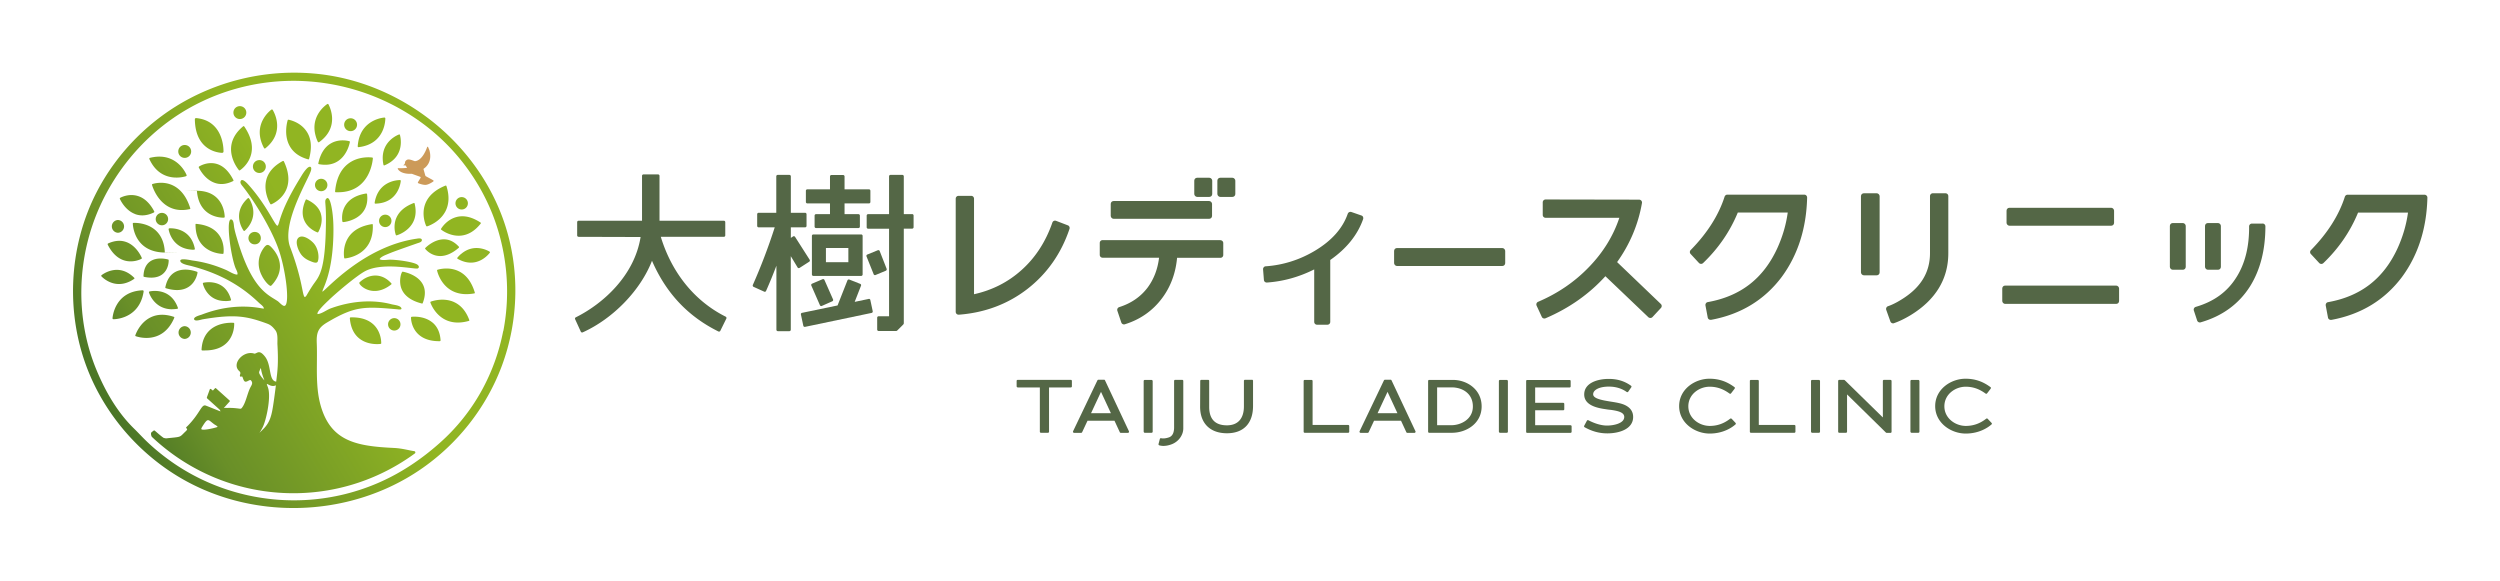 <svg id="_レイヤー_2" data-name="レイヤー 2" xmlns="http://www.w3.org/2000/svg" width="558.576" height="34.35mm" viewBox="0 0 418.94 97.38"><defs><linearGradient id="_名称未設定グラデーション_3" data-name="名称未設定グラデーション 3" x1="5.7" y1="74.81" x2="69.29" y2="36.7" gradientUnits="userSpaceOnUse"><stop offset="0" stop-color="#245623"/><stop offset=".35" stop-color="#698f28"/><stop offset=".77" stop-color="#91b522"/></linearGradient><style>.cls-2{fill:#546746}</style></defs><g id="_デザイン" data-name="デザイン"><path transform="rotate(90 209.47 48.69)" fill="none" d="M160.78-160.78h97.38v418.94h-97.38z"/><path class="cls-2" d="M110.73 39.69h10.56c.13 0 .24-.11.24-.24v-2.22c0-.13-.11-.24-.24-.24h-10.78v-7.52c0-.13-.11-.24-.24-.24h-2.45c-.13 0-.24.11-.24.24v7.52H96.95c-.13 0-.24.11-.24.24v2.22c0 .13.11.24.24.24l10.39.03c-1.03 6.45-6.26 11.17-10.86 13.46-.12.06-.17.2-.11.32l.95 2.08c.04.09.13.14.22.14.03 0 .07 0 .1-.02 5.12-2.31 9.71-7.08 11.61-12 2.36 5.43 6.01 9.31 11.13 11.85.06.03.12.03.18.01.06-.02.11-.06.14-.12l1.01-2.05c.06-.12 0-.26-.11-.32-5.18-2.59-9.03-7.33-10.87-13.37zM137.84 46.79l-1.76.75c-.06.03-.11.07-.13.13-.02.06-.02.13 0 .18l1.44 3.29c.03.06.07.1.13.13.03.01.06.02.09.02s.07 0 .1-.02l1.76-.78c.12-.05.18-.2.12-.32l-1.44-3.26c-.05-.12-.2-.17-.31-.12zM135.68 43.54l-2.45-3.84a.283.283 0 00-.15-.11c-.06-.01-.13 0-.18.03l-.38.25V38.1h2.39c.13 0 .24-.11.24-.24V35.9c0-.13-.11-.24-.24-.24h-2.39v-6.11c0-.13-.11-.24-.24-.24h-1.96c-.13 0-.24.11-.24.24v6.11h-2.96c-.13 0-.24.11-.24.24v1.96c0 .13.11.24.24.24h2.7a96.861 96.861 0 01-3.67 9.65c-.05.12 0 .26.12.32l1.79.81c.06.03.12.03.18 0a.21.21 0 00.13-.13c.6-1.35 1.17-2.74 1.73-4.22v10.73c0 .13.11.24.24.24h1.93c.13 0 .24-.11.24-.24V42.93l1.14 1.89c.03.06.09.1.15.11.06.01.13 0 .18-.03l1.62-1.04a.24.24 0 00.07-.33zM144.55 46v-6.47c0-.13-.11-.24-.24-.24h-8.02c-.13 0-.24.11-.24.24V46c0 .13.11.24.24.24h8.02c.13 0 .24-.11.24-.24zm-2.39-4.44v2.38h-3.76v-2.38h3.76z"/><path class="cls-2" d="M145.56 50.1l-2.34.49 1.06-2.71a.236.236 0 00-.14-.31l-1.82-.72a.277.277 0 00-.18 0c-.06.03-.1.07-.13.13l-1.66 4.21-5.96 1.24c-.06.01-.12.05-.15.1s-.05.12-.03.18l.4 1.88c.02.11.12.19.23.19h.05l11.17-2.34a.21.21 0 00.15-.11c.03-.05.05-.12.03-.18l-.4-1.88a.236.236 0 00-.28-.18zM148.58 45.06l-1.17-2.99c-.02-.06-.07-.11-.13-.13s-.13-.03-.19 0l-1.76.72a.24.24 0 00-.13.31l1.2 2.99c.02.06.07.11.13.13.03.01.06.02.09.02s.06 0 .09-.02l1.73-.72a.24.24 0 00.13-.31z"/><path class="cls-2" d="M152.85 35.89h-1.4v-6.34c0-.13-.11-.24-.24-.24h-1.99c-.13 0-.24.11-.24.24v6.34h-3.51c-.13 0-.24.11-.24.24v1.96c0 .13.11.24.24.24h3.51V53h-1.75c-.13 0-.24.11-.24.24v1.99c0 .13.11.24.24.24h2.94c.06 0 .12-.03.17-.07l1.04-1.04s.07-.11.07-.17V38.32h1.4c.13 0 .24-.11.24-.24v-1.96c0-.13-.11-.24-.24-.24zM135.28 34.09h3.8v1.8h-2.34c-.13 0-.24.11-.24.24v1.85c0 .13.11.24.24.24h7.11c.13 0 .24-.11.24-.24v-1.85c0-.13-.11-.24-.24-.24h-2.33v-1.8h4.09c.13 0 .24-.11.24-.24v-1.88c0-.13-.11-.24-.24-.24h-4.09v-2.16c0-.13-.11-.24-.24-.24h-1.96c-.13 0-.24.11-.24.24v2.16h-3.8c-.13 0-.24.11-.24.24v1.88c0 .13.11.24.24.24zM178.93 37.76l-1.96-.75a.474.474 0 00-.37.01.49.49 0 00-.25.28c-1.11 3.21-2.85 5.89-5.18 7.97-2.25 2.02-4.92 3.37-7.95 4.04V33.3c0-.27-.21-.48-.48-.48h-2.11c-.27 0-.48.21-.48.48v18.96c0 .13.06.26.15.35.09.08.21.13.33.13h.04c4.36-.33 8.22-1.78 11.49-4.31 3.3-2.56 5.68-5.95 7.06-10.07a.48.48 0 00-.28-.6zM204.51 40.24h-19.74c-.27 0-.48.21-.48.48v1.99c0 .27.21.48.48.48h9.46c-.23 1.91-.87 3.58-1.9 4.98-1.17 1.56-2.78 2.67-4.78 3.3-.12.04-.23.13-.28.24a.48.48 0 00-.03.37l.66 1.96c.07.2.25.33.45.33.05 0 .09 0 .14-.02 2.58-.8 4.68-2.27 6.25-4.38 1.43-1.91 2.27-4.18 2.51-6.76h7.26c.27 0 .48-.21.48-.48v-1.99c0-.27-.21-.48-.48-.48z"/><rect class="cls-2" x="186.13" y="33.69" width="16.98" height="2.98" rx=".48" ry=".48"/><rect class="cls-2" x="204" y="29.79" width="3.01" height="3.21" rx=".48" ry=".48"/><rect class="cls-2" x="200.13" y="29.79" width="3.01" height="3.21" rx=".48" ry=".48"/><path class="cls-2" d="M228.13 36.11l-1.67-.58a.489.489 0 00-.61.3c-.85 2.45-2.71 4.53-5.53 6.21-2.56 1.52-5.33 2.39-8.22 2.59-.13 0-.25.07-.33.17s-.12.22-.11.35l.14 1.76c.02.26.22.45.51.44 2.74-.19 5.39-.93 7.92-2.2v8.79c0 .27.21.48.48.48h1.73c.27 0 .48-.21.48-.48V43.57c2.73-1.9 4.58-4.2 5.51-6.85.04-.12.03-.25-.02-.37s-.15-.2-.28-.24z"/><rect class="cls-2" x="233.62" y="41.57" width="18.62" height="3.01" rx=".48" ry=".48"/><path class="cls-2" d="M270.99 43.93c2.14-2.99 3.55-6.32 4.17-9.91a.466.466 0 00-.11-.39.48.48 0 00-.37-.17l-15.67-.03a.476.476 0 00-.48.48v2.11c0 .27.21.48.48.48h12.36c-1.01 3.03-2.71 5.79-5.06 8.22-2.36 2.47-5.24 4.45-8.56 5.86-.12.05-.21.15-.26.27s-.04.26.01.37l.87 1.88c.08.18.25.28.44.28.06 0 .13-.01.19-.04 3.94-1.68 7.31-4.05 10.03-7.05l7.2 6.87c.09.09.21.12.35.13.13 0 .25-.06.34-.15l1.42-1.53c.18-.19.17-.49-.02-.67L271 43.93zM302.34 32.62h-12.87c-.21 0-.39.14-.46.33-.99 3.1-2.9 6.12-5.69 8.96a.47.47 0 000 .66l1.39 1.5c.09.09.21.15.34.15.13.01.25-.04.35-.13 2.56-2.45 4.52-5.3 5.82-8.47h8.37c-.28 2.03-.85 3.99-1.74 5.96-2.34 5.1-6.15 8.06-11.66 9.05a.44.44 0 00-.31.2c-.07.11-.1.23-.08.36l.38 2.02c.04.23.24.39.47.39h.09c4.97-.91 8.95-3.33 11.85-7.2 2.7-3.67 4.13-8.15 4.25-13.29 0-.13-.05-.25-.14-.35a.476.476 0 00-.34-.14zM326.02 32.39h-2.11c-.27 0-.48.21-.48.48v9.55c0 3.28-1.59 5.84-4.85 7.82-.77.48-1.52.85-2.19 1.08-.12.04-.22.13-.27.25-.06.12-.06.25-.02.37l.69 1.93c.07.2.26.32.45.32.05 0 .11 0 .16-.03.87-.3 1.8-.75 2.78-1.34 4.19-2.56 6.32-6.06 6.32-10.4v-9.55c0-.27-.21-.48-.48-.48z"/><rect class="cls-2" x="311.86" y="32.39" width="3.13" height="13.75" rx=".48" ry=".48"/><rect class="cls-2" x="336.26" y="34.82" width="18.02" height="3.01" rx=".48" ry=".48"/><rect class="cls-2" x="335.54" y="47.86" width="19.58" height="3.07" rx=".48" ry=".48"/><rect class="cls-2" x="363.63" y="37.38" width="2.66" height="7.83" rx=".48" ry=".48"/><rect class="cls-2" x="369.52" y="37.38" width="2.66" height="7.83" rx=".48" ry=".48"/><path class="cls-2" d="M379.15 37.47h-1.76a.476.476 0 00-.48.48c.03 3.36-.68 6.21-2.09 8.46-1.53 2.48-3.77 4.12-6.85 5.02a.48.48 0 00-.32.61l.55 1.67c.07.2.25.33.46.33.04 0 .09 0 .13-.02 3.63-1.04 6.42-3.08 8.3-6.07 1.7-2.74 2.55-6.1 2.55-10.01 0-.27-.21-.48-.48-.48zM406.63 32.77a.476.476 0 00-.34-.14h-12.87c-.21 0-.39.14-.46.33-.99 3.1-2.9 6.12-5.69 8.96a.47.47 0 000 .66l1.39 1.5c.09.09.21.15.34.15.12.01.25-.04.35-.13 2.56-2.45 4.52-5.3 5.82-8.47h8.37c-.28 2.03-.85 3.99-1.74 5.96-2.34 5.1-6.15 8.06-11.66 9.05a.44.44 0 00-.31.2c-.07.11-.1.23-.08.36l.38 2.02c.04.23.24.39.47.39h.09c4.97-.91 8.95-3.33 11.85-7.2 2.7-3.67 4.13-8.15 4.25-13.29 0-.13-.05-.25-.14-.35zM179.44 63.66h-8.9s-.1.02-.13.05-.05.08-.05.13v.91c.01.1.1.18.2.18h3.69v7.42c0 .1.08.18.18.18h1.18c.1 0 .18-.08.18-.18v-7.42h3.65c.1 0 .18-.08.18-.18v-.91c0-.1-.08-.18-.18-.18zM185 63.64h-.93c-.07 0-.13.04-.17.1l-4.08 8.53c-.03.06-.02.12.01.18.03.05.09.09.16.09h1.18c.07 0 .14-.04.17-.11l.9-1.92h4.52l.89 1.92c.03.07.09.11.17.11h1.2c.06 0 .12-.03.15-.09s.04-.12.01-.18l-4.01-8.53a.203.203 0 00-.17-.11zm1.16 5.61h-3.33l1.67-3.58 1.66 3.58z"/><rect class="cls-2" x="191.65" y="63.67" width="1.51" height="8.86" rx=".18" ry=".18"/><path class="cls-2" d="M198.11 63.66h-1.18c-.1 0-.18.08-.18.18v7.79c0 .87-.27 1.42-.79 1.64-.46.18-1.04.26-1.38.17-.1-.02-.2.04-.22.13l-.22.84c-.02.09.03.19.12.22.2.06.44.1.69.1.47 0 1-.11 1.48-.31 1.1-.45 1.86-1.53 1.86-2.62v-7.96c0-.1-.08-.18-.18-.18zM209.78 63.65h-1.15c-.1 0-.18.08-.18.18v4.27c0 2.05-1.01 3.18-2.85 3.18-1.97 0-2.97-1.04-2.97-3.09v-4.35s0-.1-.04-.13-.08-.05-.13-.05h-1.15c-.1 0-.18.08-.18.18l-.02 4.33c0 2.78 1.68 4.44 4.5 4.44s4.37-1.71 4.37-4.57v-4.22c0-.1-.08-.18-.18-.18zM225.92 71.22h-5.96v-7.37c0-.1-.08-.18-.18-.18h-1.14c-.1 0-.18.08-.18.18v8.5c0 .1.08.18.18.18h7.28c.1 0 .18-.08.18-.18v-.95c0-.1-.08-.18-.18-.18zM233.02 63.64h-.93c-.07 0-.13.04-.17.1l-4.08 8.53c-.03.06-.02.12.01.18.03.05.09.09.16.09h1.18c.07 0 .14-.04.17-.11l.9-1.92h4.52l.89 1.92c.03.07.09.11.17.11h1.2c.06 0 .12-.03.15-.09s.04-.12.01-.18l-4.01-8.53a.203.203 0 00-.17-.11zm1.16 5.61h-3.33l1.67-3.58 1.66 3.58zM243.48 63.67h-3.98c-.1 0-.18.08-.18.18v8.5c0 .1.08.18.18.18h3.81c2.41 0 4.98-1.55 4.98-4.42s-2.48-4.44-4.81-4.44zm-2.66 1.25h2.44c1.77 0 3.56.99 3.56 3.2s-2.09 3.14-3.58 3.14h-2.41v-6.35z"/><rect class="cls-2" x="251.18" y="63.67" width="1.51" height="8.86" rx=".18" ry=".18"/><path class="cls-2" d="M263.18 71.26h-5.92v-2.5h4.7c.1 0 .18-.08.18-.18v-.89c0-.1-.08-.18-.18-.18h-4.7v-2.57h5.77c.1 0 .18-.08.18-.18v-.9c0-.1-.08-.18-.18-.18h-7.1c-.1 0-.18.08-.18.18v8.5s0 .1.04.13.08.05.13.05h7.27c.1 0 .18-.08.18-.18v-.91c0-.1-.08-.18-.18-.18zM271.4 67.58c-.39-.1-.87-.18-1.38-.26-.39-.06-.8-.13-1.21-.21-.73-.16-1.83-.41-1.83-1.03 0-.76 1.08-1.29 2.62-1.29 1.15 0 2.16.3 3 .9.04.03.09.04.14.03.05 0 .09-.04.12-.08l.51-.74c.06-.08.04-.19-.04-.25-1.06-.77-2.28-1.15-3.73-1.15-1.9 0-4.12.68-4.12 2.61 0 1.77 2.06 2.26 3.61 2.47.28.05.6.09.93.12 1.3.19 2.17.46 2.17 1.18 0 1.06-1.73 1.44-2.89 1.44-.92 0-2-.31-3.12-.89-.09-.05-.2-.01-.25.08l-.45.84c-.05.09-.02.2.07.25 1.23.69 2.47 1.03 3.8 1.03 2 0 4.33-.72 4.33-2.75 0-1.73-1.74-2.17-2.31-2.31zM290.19 70.19a.184.184 0 00-.25-.02c-1.05.82-2.17 1.21-3.42 1.21-1.73 0-3.59-1.26-3.59-3.29s1.85-3.28 3.57-3.28c1.55 0 2.6.62 3.34 1.15.08.06.19.04.25-.04l.6-.78s.04-.09.04-.14c0-.05-.03-.09-.07-.12-1.29-.96-2.62-1.41-4.19-1.41-2.44 0-5.08 1.75-5.08 4.59s2.66 4.6 5.12 4.6c2.33 0 3.8-1.07 4.32-1.53.04-.03.06-.08.06-.13s-.02-.1-.05-.13l-.66-.7zM300.7 71.22h-5.96v-7.37c0-.1-.08-.18-.18-.18h-1.14c-.1 0-.18.08-.18.18v8.5c0 .1.08.18.18.18h7.28c.1 0 .18-.08.18-.18v-.95c0-.1-.08-.18-.18-.18z"/><rect class="cls-2" x="303.49" y="63.67" width="1.51" height="8.86" rx=".18" ry=".18"/><path class="cls-2" d="M316.81 63.66h-1.1c-.1 0-.18.08-.18.18v6.12l-6.39-6.25s-.08-.05-.13-.05h-.79c-.1 0-.18.08-.18.18v8.51c0 .1.08.18.18.18h1.13c.1 0 .18-.08.18-.18V66.1l6.52 6.4s.08.05.13.05h.63c.1 0 .18-.08.18-.18v-8.52c0-.1-.08-.18-.18-.18z"/><rect class="cls-2" x="320.15" y="63.67" width="1.51" height="8.86" rx=".18" ry=".18"/><path class="cls-2" d="M333.76 70.89l-.66-.7a.184.184 0 00-.25-.02c-1.05.82-2.17 1.21-3.42 1.21-1.73 0-3.59-1.26-3.59-3.29s1.85-3.28 3.57-3.28c1.55 0 2.6.62 3.34 1.15.08.06.19.04.25-.04l.6-.78s.04-.09.04-.14c0-.05-.03-.09-.07-.12-1.29-.96-2.62-1.41-4.19-1.41-2.44 0-5.08 1.75-5.08 4.59s2.66 4.6 5.12 4.6c2.33 0 3.8-1.07 4.32-1.53.04-.03.06-.08.06-.13s-.02-.1-.05-.13z"/><g><path d="M71.31 29.51l1.27.7c.08.04.09.16.01.21-.27.19-.83.53-1.25.56-.43.03-1-.17-1.25-.27a.124.124 0 01-.06-.18l.43-.72c.04-.07 0-.15-.06-.18-.35-.13-1.24-.44-1.38-.5h-.04c-1.67.06-2.19-.55-2.33-.83-.03-.06.01-.13.08-.12.54.04 1.4-.04 1.4-.04l.07-.02c-.08-.12-.14-.23-.19-.33a.136.136 0 00-.11-.07h-.29s-.03-.01-.02-.03c.03-.03.07-.07.12-.11.09-.08.15-.2.15-.32 0-.21.13-.35.32-.47.38-.23 1.21.23 1.36.22 1.15-.11 1.82-1.76 2.03-2.36.03-.07.13-.08.16 0 .08.2.2.48.22.52v.01c.54 1.96-.61 2.86-.93 3.07-.05.03-.07.08-.05.14l.29 1.03s.03.06.06.07z" fill="#cc9a59"/><path d="M52.89 22.8c-1-3.48 1.9-5.34 1.94-5.36.03-.02.07-.03.11-.02.04 0 .07.03.09.07.02.04 2.11 3.69-1.56 6.33-.08.05-.18.03-.22-.06-.16-.33-.28-.65-.36-.96zm-1.25 3.91c.06.01.12-.03.14-.08.5-1.85.38-3.38-.38-4.55-1.07-1.67-2.99-2-3.07-2.02-.06 0-.11.02-.13.08-.03.1-.74 2.38.32 4.31.6 1.1 1.65 1.86 3.12 2.26zm-7.02 3.41c-.55 2.07.62 3.98.67 4.06.02.04.07.06.11.06h.05c.07-.03 1.84-.75 2.56-2.59.52-1.32.37-2.87-.45-4.6-.02-.03-.04-.06-.08-.07-.03-.01-.07 0-.1 0-1.49.8-2.42 1.85-2.76 3.13zm9.14 5.7c-.31-1.01-1.11-1.81-2.38-2.39a.139.139 0 00-.09 0c-.03.01-.06.03-.07.06-.59 1.29-.67 2.45-.25 3.43.63 1.47 2.15 2 2.21 2.03.05.01.11 0 .14-.06.04-.06.91-1.52.43-3.07zm1.09-4.77a1.04 1.04 0 10-2.078-.002 1.04 1.04 0 002.078.002zm-2.22 9.81c-.49-.6-1.78-1.56-2.52-1.1-.89.56-.09 2.38.43 3 .37.44.85.76 1.38.97.3.12 1.13.53 1.31.1.27-.63.13-2.08-.61-2.98zm-11.1-7.65c-2.83 2.55-.75 5.42-.72 5.45.02.03.05.04.08.05.03 0 .07 0 .09-.03.03-.02 2.29-1.85 1.13-4.67-.14-.33-.4-.96-.58-.8zm2.7-8.4s.06.07.1.08c.04 0 .09 0 .12-.03 3.55-2.85 1.25-6.41 1.23-6.45-.02-.03-.06-.06-.1-.06-.04 0-.08 0-.11.02s-2.86 2.05-1.66 5.49c.11.31.24.62.42.95zm-1.57 14.06a1.04 1.04 0 100 2.08c1.38 0 1.38-2.08 0-2.08zm-9.33-10.95s-.06.08-.04.13c.04.08.88 1.94 2.64 2.58.38.14.77.21 1.18.21.63 0 1.28-.17 1.95-.5.02-.01.04-.03.05-.06v-.08c-.76-1.51-1.72-2.44-2.88-2.75-1.55-.41-2.85.43-2.9.47zm10.6 18.42c.29.5.72 1.14 1.2 1.48.24.17.3.07.49-.14.23-.25.44-.54.62-.83 1.13-1.8.76-3.74-.68-5.31-.59-.64-.87-.69-1.4.05-1.05 1.48-1.07 3.24-.22 4.74zm-.48-17.35c.6 0 1.08-.48 1.08-1.08s-.48-1.08-1.08-1.08-1.08.48-1.08 1.08.48 1.08 1.08 1.08zm-3.33-.43s.05 0 .07-.02c.06-.04 1.53-.99 1.92-2.85.29-1.39-.11-2.9-1.19-4.49a.18.18 0 00-.09-.06c-.04 0-.08 0-.1.03-1.22 1.01-1.89 2.17-2.01 3.45-.18 2.13 1.24 3.82 1.3 3.89.03.03.06.05.1.05zm.06-8.61c.6 0 1.08-.48 1.08-1.08s-.48-1.08-1.08-1.08-1.08.48-1.08 1.08.48 1.08 1.08 1.08zm27.28 25.58c-.2-.03-.77 1.66-.11 3.05.31.65.83 1.18 1.56 1.6.5.29 1.1.52 1.79.69.05.01.1-.01.12-.06.49-1.25.49-2.34-.02-3.23-.94-1.65-3.25-2.04-3.34-2.05zm4.12-7.6s.27-.08.61-.25c.69-.33 1.78-1.01 2.43-2.24.63-1.2.7-2.63.18-4.26-.01-.03-.03-.06-.07-.07-.03-.01-.07-.02-.1 0-1.73.7-2.86 1.72-3.37 3.03-.72 1.88.11 3.66.15 3.73.03.05.09.08.15.06zm-4.55-7.75s-3.06-.09-4.05 2.92c-.09.27-.16.56-.21.88 0 .04 0 .08.03.11s.06.04.1.04c3.96-.1 4.25-3.77 4.25-3.81 0-.03 0-.07-.03-.09-.02-.03-.06-.04-.09-.04zm-.71 9.19c.02.06.08.09.15.07.04-.01 4.02-1.15 3-5.33 0-.03-.03-.06-.06-.08a.09.09 0 00-.1 0c-1.44.55-2.4 1.36-2.88 2.43-.65 1.47-.13 2.86-.11 2.92zm-28.68-3.02s.04-4.27-4.53-4.38-.07.01-.09.04c-.02.03-.04.06-.03.1.41 4.16 3.76 4.37 4.42 4.37h.11c.06 0 .11-.06.11-.12zm38.94 0c-1.76.42-2.65 1.94-2.68 2-.03.05-.02.11.03.14.02.02.2.16.49.33.59.34 1.65.8 2.89.66 1.21-.14 2.3-.82 3.24-2.02.02-.02.03-.06.02-.09 0-.03-.02-.06-.05-.07-1.4-.92-2.72-1.24-3.95-.95zm.73-1.24a1.04 1.04 0 10.002-2.078 1.04 1.04 0 00-.002 2.078zm-2.9 5h-.04c-1.7 0-3.05 1.39-3.11 1.45-.04.04-.05.11 0 .16.03.04.79 1.02 2.16 1.17.11.01.22.02.33.02 1 0 2.05-.46 3.12-1.39.03-.02.04-.05.04-.09 0-.03 0-.07-.03-.09-.73-.8-1.56-1.22-2.46-1.23zm-10.9-3.14a1.04 1.04 0 102.078.002 1.04 1.04 0 00-2.078-.002zm-6 .25c.08 0 2.08-.18 3.24-1.61.65-.8.9-1.83.75-3.06 0-.04-.02-.07-.05-.09a.114.114 0 00-.08-.03h-.03c-1.56.25-2.69.87-3.36 1.84-.91 1.31-.63 2.78-.62 2.84.01.07.08.11.15.11zm1.23-15.24c.6 0 1.08-.48 1.08-1.08s-.48-1.08-1.08-1.08-1.08.48-1.08 1.08.48 1.08 1.08 1.08zm-.96 21.33s4.91-.33 4.68-5.66c0-.03-.01-.05-.04-.07a.078.078 0 00-.08-.02c-1.77.27-3.07.97-3.87 2.08-1.15 1.62-.82 3.51-.8 3.59.02.1.14.08.1.08zm4.69-16.78c0-.07-.04-.12-.11-.13-.09-.01-2.3-.33-4.08 1.08-1.23.97-1.95 2.52-2.14 4.6 0 .03 0 .07.03.1.02.03.06.04.09.04h.39c5.48 0 5.82-5.63 5.82-5.69zm-2.37-1.87c4.53-.54 4.46-4.78 4.46-4.82 0-.04-.02-.08-.05-.1a.15.15 0 00-.11-.04c-.04 0-3.51.23-4.32 3.78-.07.32-.12.66-.15 1.03 0 .04.01.09.05.12.03.03.08.04.12.04zm4.14 2.96s.03.07.07.09c.03.02.07.02.11 0 3.66-1.52 2.6-5.05 2.59-5.09a.156.156 0 00-.06-.08.09.09 0 00-.1 0c-.03.01-2.88 1.02-2.72 4.19.01.28.05.58.12.89zm-10.92-.25s0 .06.02.09c.03.04.09.05.14.06 1.26.23 2.34.04 3.22-.57 1.56-1.08 1.9-3.07 1.92-3.15 0-.06-.02-.11-.08-.13-.07-.02-1.65-.49-3.12.37-1.04.61-1.75 1.73-2.09 3.33zM34.33 58.73c1.58 0 2.82-.43 3.67-1.29 1.32-1.32 1.24-3.17 1.23-3.24a.1.1 0 00-.1-.1c-.1 0-2.34-.2-3.92 1.17-.89.78-1.38 1.9-1.45 3.34 0 .06.04.11.11.12.16 0 .31.01.46.01zm3.38-8.27c.13 0 .9-.02.97-.13.02-.03.02-.07.02-.1-1.02-3.72-4.6-2.85-4.63-2.84-.06.02-.1.08-.09.14 0 .03.64 2.92 3.74 2.92zm22.51-3.11c-.29.28 2.16 2.83 5.33.32.03-.02.04-.05.05-.09 0-.03 0-.07-.03-.09-1.64-1.85-3.84-1.6-5.35-.15zm-36.17 1.48s0-.09-.04-.13a.185.185 0 00-.12-.05c-4.78.2-5.05 4.64-5.05 4.69 0 .04.01.08.04.11s.07.05.11.05c.04 0 3.69.04 4.83-3.61.1-.32.18-.68.24-1.06zm5.14 4.42c.01-.03.01-.06 0-.09s-.04-.05-.07-.06c-1.48-.5-2.81-.46-3.94.11-1.83.92-2.49 2.9-2.52 2.99-.02.06.01.12.07.14.04.02 4.44 1.67 6.46-3.08zm47.78-7.74c-1.76-.92-3.59-.32-3.67-.3-.05.02-.07.06-.07.11s1 4.81 6.25 3.85c.03 0 .05-.02.07-.05.01-.02.02-.05.01-.08-.51-1.72-1.38-2.91-2.6-3.54zm.28-2.95c-.21.18-.41.38-.61.62-.02.03-.03.07-.03.1 0 .04.03.07.06.09 3.31 1.9 5.38-.99 5.4-1.02.02-.03.03-.06.02-.09 0-.03-.03-.06-.05-.08-.03-.02-2.47-1.6-4.79.39zm-55.54 4.62c.24-.12.49-.26.75-.44.03-.02.05-.05.05-.09 0-.04 0-.07-.04-.1-2.7-2.69-5.45-.45-5.48-.42-.03.02-.04.05-.04.09 0 .03 0 .07.03.09.02.02 1.97 2.18 4.72.87zm62.37 14.15c-2.62 7.02-7.46 13.14-13.65 17.36-12.07 8.24-28.65 8.64-41.06.88-6.38-3.99-11.52-9.99-14.42-16.94-4.04-9.7-3.57-21.16 1.26-30.49 3.47-6.69 9.02-12.23 15.7-15.71a37.7 37.7 0 0117.35-4.25c2.22 0 4.44.19 6.63.59 12.98 2.38 24.26 11.88 28.56 24.4 2.68 7.79 2.5 16.45-.37 24.16zm.25-5.84c1.28-6.6.61-13.54-1.89-19.79a34.989 34.989 0 00-12.69-15.77 36.596 36.596 0 00-19.04-6.35c-7.66-.34-15.34 1.83-21.66 6.19-5.32 3.67-9.59 8.81-12.27 14.69-3.94 8.64-4.27 18.77-.62 27.56 1.49 3.59 3.5 7.09 6.3 9.82.73.71 1.41 1.47 2.15 2.17.67.64 1.36 1.25 2.08 1.83 1.35 1.1 2.79 2.11 4.29 3 6.24 3.72 13.57 5.44 20.81 4.92a35.48 35.48 0 0011.85-2.95c3.64-1.61 6.96-3.85 9.93-6.48a33.04 33.04 0 007.28-9.14c1.64-3.04 2.81-6.32 3.46-9.7zm-11.88-1.44c-1.42-1.18-3.38-.97-3.46-.96-.07 0-.13.07-.13.14 0 .06 0 1.57 1.15 2.71.83.82 2.02 1.24 3.56 1.24h.11c.04 0 .08-.02.1-.05a.15.15 0 00.04-.11c-.09-1.3-.55-2.3-1.37-2.98zm3.64-3.42c-1.87-.85-3.82-.11-3.91-.08-.06.02-.08.08-.07.14.01.05 1.49 4.5 6.45 3.09.03 0 .05-.03.07-.06.01-.03.02-.06 0-.09-.54-1.47-1.4-2.48-2.55-3zm-17.48 2.69c.12 1.51.65 2.66 1.58 3.4 1.02.81 2.25.95 2.98.95.35 0 .57-.03.6-.04.06 0 .1-.05.1-.11 0-.07.05-1.78-1.2-3.04-.9-.9-2.22-1.34-3.94-1.29-.07 0-.12.06-.11.12zm6.41.99a1.04 1.04 0 102.078.002 1.04 1.04 0 00-2.078-.002zM31.16 29.53s.07-.04.09-.08c.02-.04.02-.08 0-.12-.01-.04-1.33-3.38-5.07-3.06-.33.03-.68.09-1.06.18-.04.01-.08.04-.1.08-.02.04-.02.09 0 .13 1.95 4.28 6.09 2.89 6.14 2.87zm-5.08 7.14a1.04 1.04 0 102.078.002 1.04 1.04 0 00-2.078-.002zm5.7-1.61s.06-.03.08-.06c.02-.03.02-.07.01-.1-.59-1.87-1.55-3.14-2.84-3.79-1.73-.87-3.42-.29-3.49-.27-.06.02-.1.09-.08.15.01.04 1.04 3.8 4.44 4.18.56.06 1.18.03 1.87-.12zm-9.44 2.29c-.06 0-.1.05-.1.11 0 .05.09 4.74 5.25 4.86s.06-.01.08-.03c.02-.02.03-.05.03-.08-.08-1.56-.61-2.78-1.55-3.62-1.54-1.36-3.62-1.24-3.71-1.23zm-1.55 6.29c1.52.47 2.84-.23 2.89-.26.06-.03.09-.11.06-.17-.03-.08-.8-1.93-2.5-2.61-.96-.38-2.01-.31-3.14.2-.03.02-.06.04-.07.08 0 .03-.01.05 0 .08v.03c.71 1.41 1.64 2.3 2.76 2.65zm10.14 11.02a1.071 1.071 0 000 2.14 1.071 1.071 0 000-2.14zm6.34-29.06s.08-.02.12-.06c.03-.04.05-.09.05-.13 0-.05.15-4.39-3.54-5.43-.33-.09-.68-.16-1.07-.19-.05 0-.09.02-.13.06-.04.04-.06.09-.06.15.07 5.66 4.58 5.62 4.63 5.62zM24.14 46.4c.43.09.83.13 1.19.13.8 0 1.45-.21 1.95-.63 1.01-.85.98-2.24.97-2.3 0-.05-.04-.1-.09-.11-.07-.02-1.82-.53-3.04.34-.68.49-1.05 1.31-1.09 2.44 0 .06.04.11.1.13zm8.94-.72c0-.06-.02-.11-.08-.13-.08-.03-2.07-.82-3.64.03-.86.47-1.42 1.33-1.67 2.58-.01.06.02.12.09.14.68.21 1.31.31 1.88.31.74 0 1.39-.18 1.93-.53 1.29-.83 1.49-2.34 1.5-2.41zm-10.45-9.8c.96.36 2.02.27 3.14-.27.03-.02.06-.05.07-.08v-.08s0-.02-.01-.03c-.74-1.4-1.69-2.27-2.81-2.59-1.53-.44-2.83.29-2.89.32-.06.04-.08.11-.06.17.03.08.84 1.91 2.56 2.55zm-2.88 3.13a1.071 1.071 0 000-2.14 1.071 1.071 0 000 2.14zm9.09 12.81c.27 0 .56-.02.86-.07.04 0 .07-.03.09-.06.02-.03.02-.07.01-.1-1.28-3.59-4.73-2.75-4.76-2.74-.03 0-.06.03-.08.06-.02.03-.02.06-.01.1 0 .03.84 2.82 3.89 2.82zm4.02-14.31s-.06 0-.08.03c-.02.02-.03.05-.03.08 0 1.52.42 2.72 1.28 3.58 1.53 1.52 3.79 1.34 3.31 1.34.05 0 .1-.04.1-.09.01-.07.26-1.81-.86-3.22-.78-.99-2.04-1.57-3.72-1.71zm-.22 4.19c-.72-3.74-4.26-3.44-4.29-3.43-.03 0-.06.02-.08.05-.02.03-.03.06-.03.09s.4 2.92 3.42 3.38c.36.05 1.03.15.99-.08zm-1.7-15.24c.6 0 1.08-.48 1.08-1.08s-.48-1.08-1.08-1.08-1.08.48-1.08 1.08.48 1.08 1.08 1.08zm32.68 16.99c.4.24 1.26.07 1.7.07 1.34 0 4 .4 4.61.83.24.17.39.48.06.64-.39.19-5.82-1.11-8.79.44-1.44.75-5.01 3.78-6.16 4.91-.26.25-2.09 1.93-1.83 2.3.73-.07 1.49-.69 2.18-.95 3.21-1.18 6.84-1.58 10.2-.7.42.11 1.35.18 1.61.56.29.43-.41.31-.67.28-5.46-.47-7.02-.58-11.73 2.21-1.54.91-1.8 1.75-1.73 3.49.14 3.45-.3 7.1.66 10.46 1.71 5.99 6.01 6.78 12.23 7.08 1.47.07 2.48.4 3.45.54.19.03.25.26.1.38-5.68 4.16-12.67 6.64-20.23 6.67-9.23.03-17.63-3.57-23.86-9.46-.07-.14-.12-.29-.13-.46-.02-.29.15-.34.35-.5.09-.07.15-.15.27-.07.12.08 1.2 1.06 1.53 1.23.11.02.23.04.36.07 2.57-.28 2.22-.12 3.14-1.03.11-.11.38-.32.4-.48.02-.13-.13-.15-.16-.25-.03-.11.12-.2.2-.28 2.2-2.22 2.34-3.75 3.11-3.45.96.37 2.37.96 2.44.96 0-.08-.09-.18-.12-.27l-2.13-1.92s-.04-.08-.03-.13v-.01c0-.02.35-.96.49-1.35.03-.08.13-.11.2-.06l.32.26.35-.38c.05-.05.13-.06.18 0l2.27 2.04c.05.05.06.13 0 .18l-.97 1.08c.15-.02.3-.03.38-.02.43.02.89-.06 2.26.13.25.03.31-.02.45-.22.59-.81.82-2.15 1.27-3.15.25-.55.62-.88.19-1.37-.18-.2-.54.22-.9.22-.35 0-.46-.76-.55-.84-.11-.1-.31.1-.38-.08-.12-.28.28-.49-.14-.87-1.31-1.17.6-3.39 2.38-2.96.09.02.17.07.27.04.44-.13.77-.65 1.67.5 1.14 1.45.57 4.04 1.88 4.2.22-1.79.39-3.04.21-6.18-.04-.65.14-1.79-.34-2.42-.41-.53-.76-.89-1.35-1.11-3.42-1.25-5.38-1.66-10.86-.73-.27.05-1.27.4-1.41 0-.15-.43 1.06-.71 1.29-.8 5.88-2.27 10.13-.94 10.38-1 .07-.33-.62-.78-.83-.99-2.95-2.83-6.46-4.87-11.33-6.15-.42-.11-1.66-.3-1.82-.79-.21-.64 1.78-.16 2.04-.13 2.05.28 3.78.79 5.63 1.59.47.21 1.33.78 1.86.77.19-.22-.21-.9-.3-1.13-.82-2.11-1.69-8.59-.63-8.09.37.17.35 1.01.42 1.36.11.58.27 1.15.44 1.71 2.48 8.6 5.2 9.5 6.84 10.59.27.18.85.89 1.17.8.95-.25.16-6.36-1.12-9.79-1.35-3.64-4.24-8.14-5.85-10.17-.16-.2-.51-.57-.42-.87.2-.71 1.09.27 1.3.5 3.07 3.42 4.37 6.67 4.87 6.91.43-.16.13-1.96 3.7-7.8.38-.62.75-1.29 1.26-1.81.44-.44.85-.38.69.31-.33 1.37-5.03 8.84-3.51 12.86 2.14 5.64 2.01 8.08 2.46 8.39.31-.14.21-.24 1.27-1.87 1.05-1.61 2.22-2.04 2.28-11.03.02-2.99-.29-3.15.03-3.55.58-.71.91 1.4.96 1.67.26 1.49.29 3.04.25 4.55-.18 6.69-1.93 8.96-1.83 9.32.51-.16 6.86-7.6 15.82-8.88.25-.04.89-.15.84.29-.04.31-.55.41-.78.49-3.81 1.34-3.97 1.4-5.2 1.91-.29.12-.98.42-1.11.76zM36.45 71.54c-.09-.19-.41-.32-.57-.44-1.04-.76-1.01-1.17-1.95.33-.28.45-.35.59.24.58.81-.02 2.25-.42 2.29-.47zm7.07-8.79c.21.4.71.93.76.98-.02-.13-.25-.58-.48-1.51-.04-.16-.05-.37-.12-.52-.09.09-.13.29-.18.4-.13.31-.13.36.02.65zm2.21 5.38c.19-1.18.34-2.37.49-3.56-.69.36-1.34-.22-1.51-.23-.02.17.11.32.24.8.44 1.7-.39 5.41-.96 6.5-.19.36-.35.65-.53.89.23-.2.45-.43.68-.66 1.08-1.08 1.35-2.26 1.59-3.73z" fill="url(#_名称未設定グラデーション_3)"/></g></g></svg>